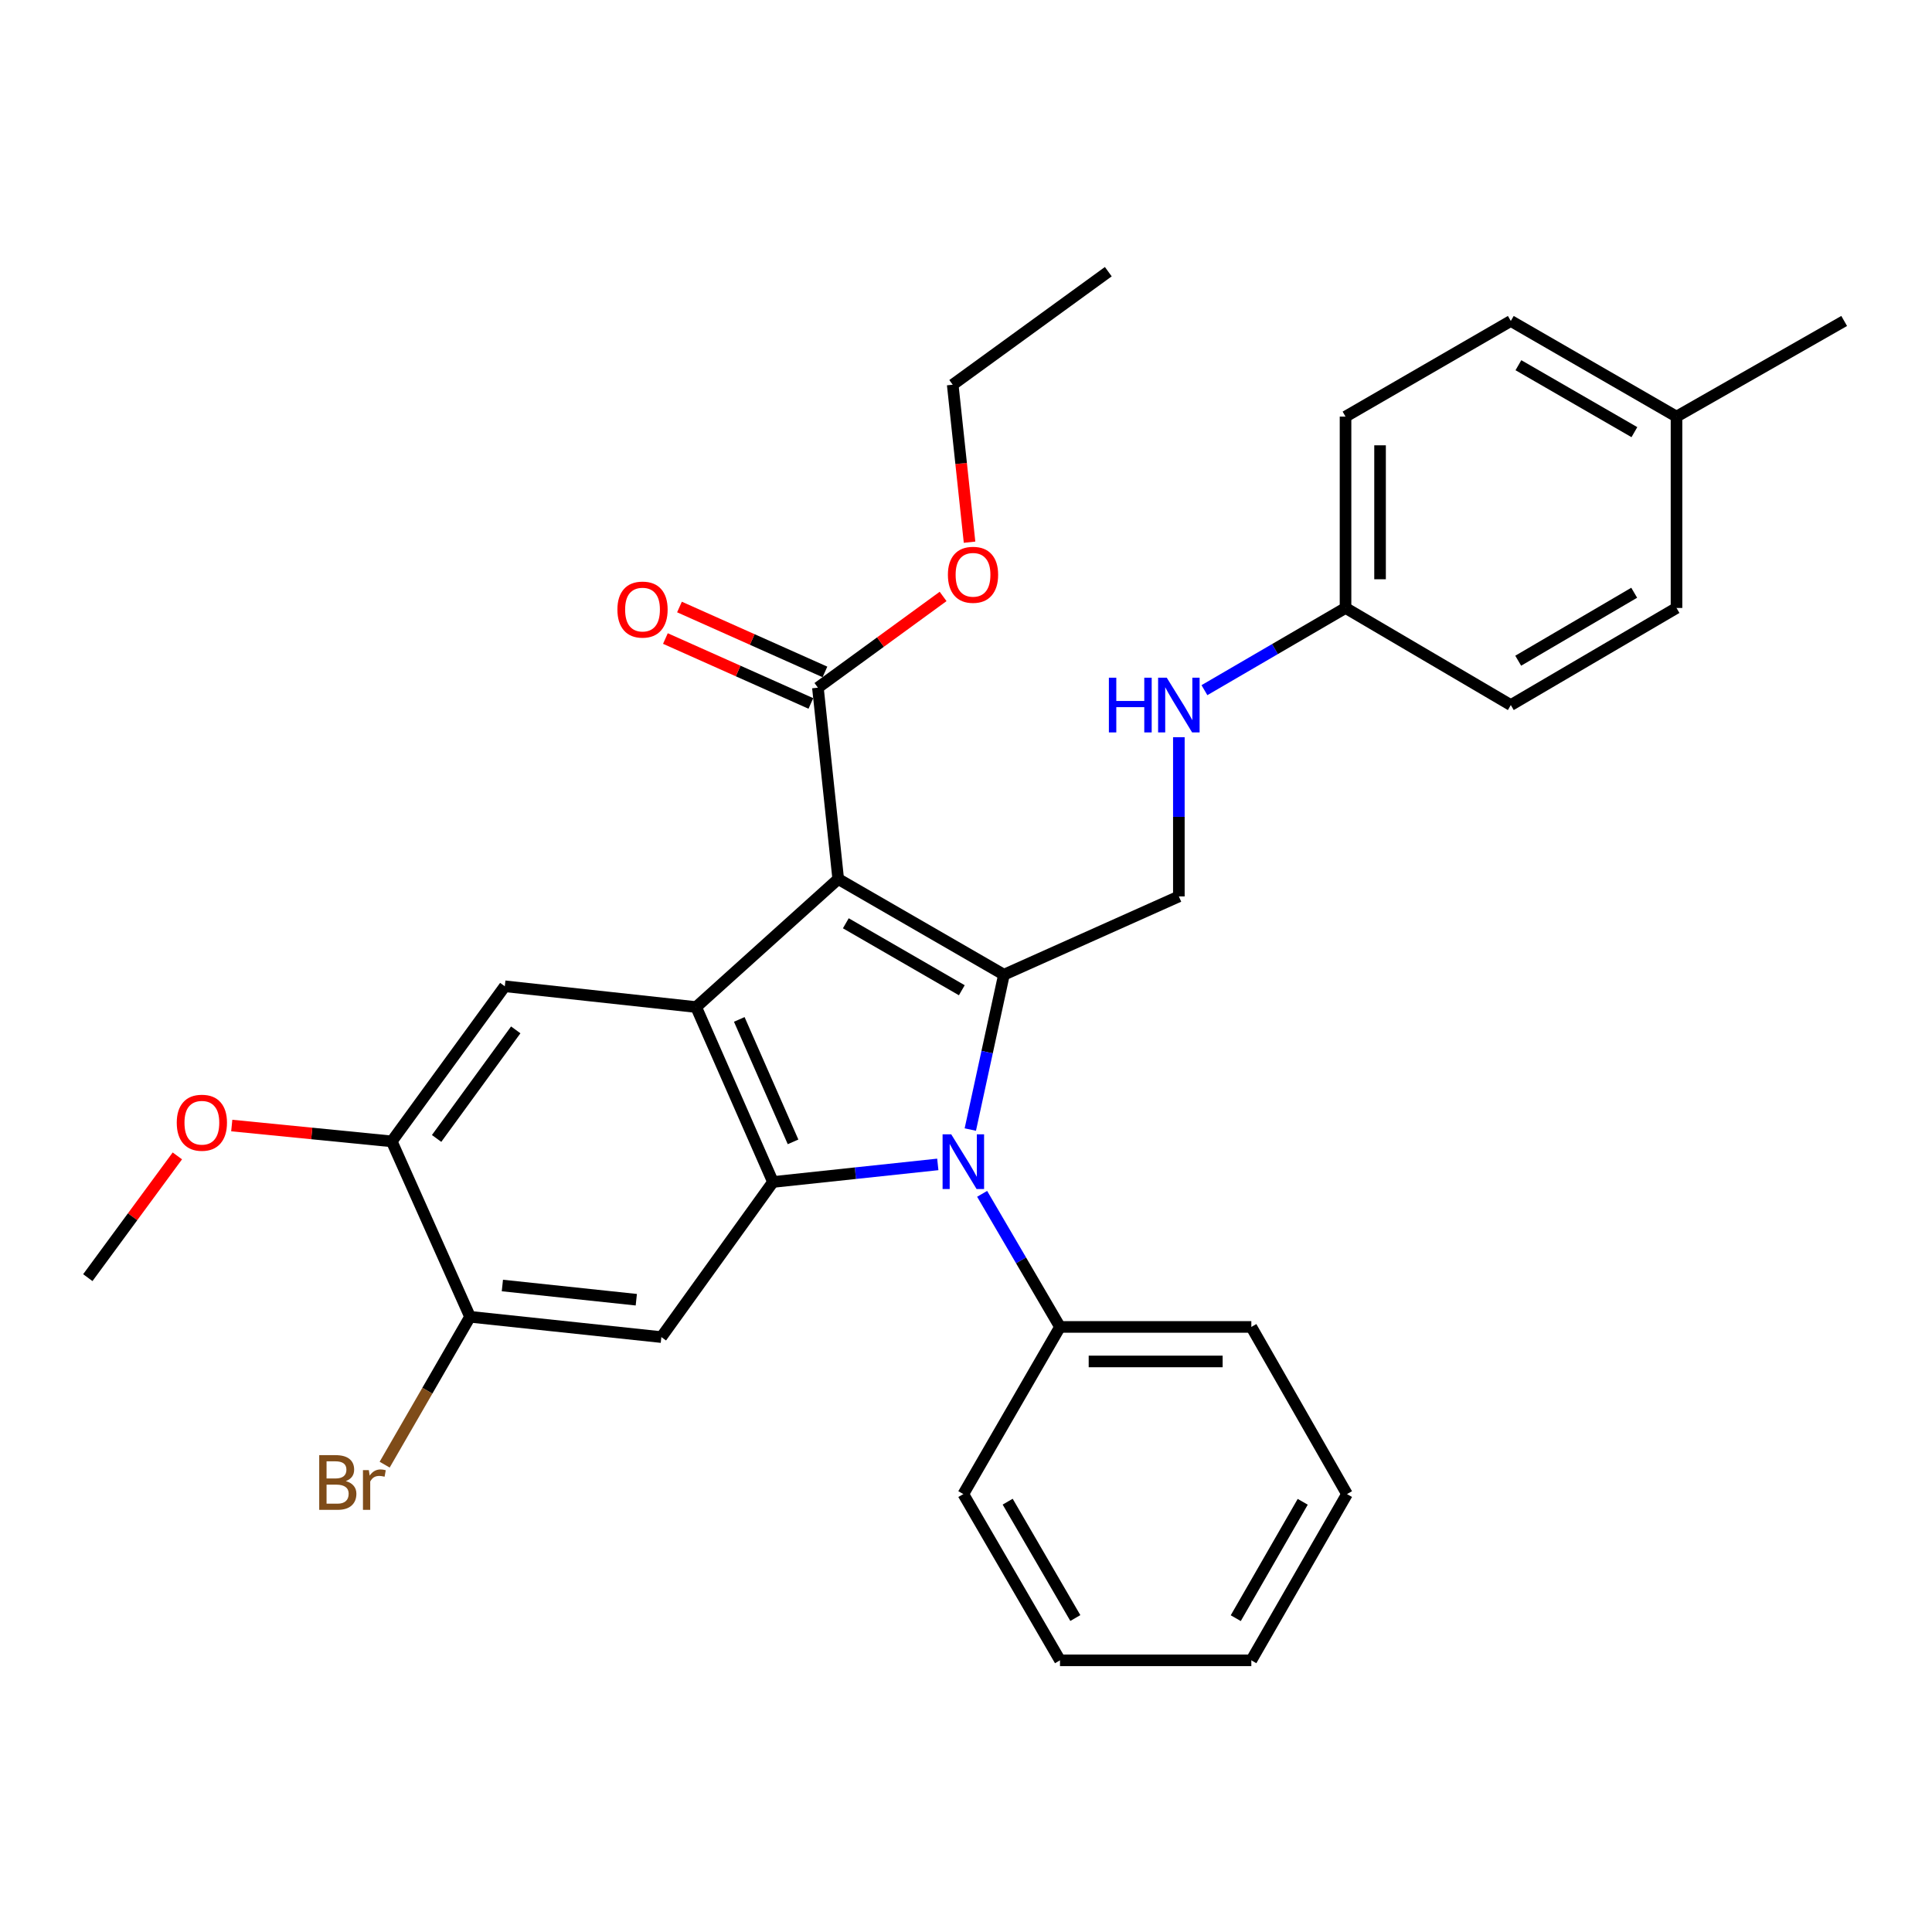 <?xml version='1.0' encoding='iso-8859-1'?>
<svg version='1.1' baseProfile='full'
              xmlns='http://www.w3.org/2000/svg'
                      xmlns:rdkit='http://www.rdkit.org/xml'
                      xmlns:xlink='http://www.w3.org/1999/xlink'
                  xml:space='preserve'
width='1000px' height='1000px' viewBox='0 0 1000 1000'>
<!-- END OF HEADER -->
<rect style='opacity:1.0;fill:#FFFFFF;stroke:none' width='1000' height='1000' x='0' y='0'> </rect>
<path class='bond-0' d='M 433.86,454.983 L 519.635,504.507' style='fill:none;fill-rule:evenodd;stroke:#000000;stroke-width:6px;stroke-linecap:butt;stroke-linejoin:miter;stroke-opacity:1' />
<path class='bond-0' d='M 437.792,477.886 L 497.834,512.552' style='fill:none;fill-rule:evenodd;stroke:#000000;stroke-width:6px;stroke-linecap:butt;stroke-linejoin:miter;stroke-opacity:1' />
<path class='bond-3' d='M 433.86,454.983 L 360.324,521.253' style='fill:none;fill-rule:evenodd;stroke:#000000;stroke-width:6px;stroke-linecap:butt;stroke-linejoin:miter;stroke-opacity:1' />
<path class='bond-5' d='M 433.86,454.983 L 423.347,355.946' style='fill:none;fill-rule:evenodd;stroke:#000000;stroke-width:6px;stroke-linecap:butt;stroke-linejoin:miter;stroke-opacity:1' />
<path class='bond-1' d='M 519.635,504.507 L 510.934,544.58' style='fill:none;fill-rule:evenodd;stroke:#000000;stroke-width:6px;stroke-linecap:butt;stroke-linejoin:miter;stroke-opacity:1' />
<path class='bond-1' d='M 510.934,544.58 L 502.232,584.654' style='fill:none;fill-rule:evenodd;stroke:#0000FF;stroke-width:6px;stroke-linecap:butt;stroke-linejoin:miter;stroke-opacity:1' />
<path class='bond-7' d='M 519.635,504.507 L 610.174,463.987' style='fill:none;fill-rule:evenodd;stroke:#000000;stroke-width:6px;stroke-linecap:butt;stroke-linejoin:miter;stroke-opacity:1' />
<path class='bond-10' d='M 508.352,617.927 L 528.501,652.372' style='fill:none;fill-rule:evenodd;stroke:#0000FF;stroke-width:6px;stroke-linecap:butt;stroke-linejoin:miter;stroke-opacity:1' />
<path class='bond-10' d='M 528.501,652.372 L 548.65,686.817' style='fill:none;fill-rule:evenodd;stroke:#000000;stroke-width:6px;stroke-linecap:butt;stroke-linejoin:miter;stroke-opacity:1' />
<path class='bond-31' d='M 485.403,602.699 L 442.746,607.246' style='fill:none;fill-rule:evenodd;stroke:#0000FF;stroke-width:6px;stroke-linecap:butt;stroke-linejoin:miter;stroke-opacity:1' />
<path class='bond-31' d='M 442.746,607.246 L 400.09,611.793' style='fill:none;fill-rule:evenodd;stroke:#000000;stroke-width:6px;stroke-linecap:butt;stroke-linejoin:miter;stroke-opacity:1' />
<path class='bond-2' d='M 400.09,611.793 L 360.324,521.253' style='fill:none;fill-rule:evenodd;stroke:#000000;stroke-width:6px;stroke-linecap:butt;stroke-linejoin:miter;stroke-opacity:1' />
<path class='bond-2' d='M 410.484,591.026 L 382.648,527.649' style='fill:none;fill-rule:evenodd;stroke:#000000;stroke-width:6px;stroke-linecap:butt;stroke-linejoin:miter;stroke-opacity:1' />
<path class='bond-4' d='M 400.09,611.793 L 342.317,692.078' style='fill:none;fill-rule:evenodd;stroke:#000000;stroke-width:6px;stroke-linecap:butt;stroke-linejoin:miter;stroke-opacity:1' />
<path class='bond-6' d='M 360.324,521.253 L 261.287,510.492' style='fill:none;fill-rule:evenodd;stroke:#000000;stroke-width:6px;stroke-linecap:butt;stroke-linejoin:miter;stroke-opacity:1' />
<path class='bond-32' d='M 342.317,692.078 L 243.29,681.566' style='fill:none;fill-rule:evenodd;stroke:#000000;stroke-width:6px;stroke-linecap:butt;stroke-linejoin:miter;stroke-opacity:1' />
<path class='bond-32' d='M 329.349,672.733 L 260.03,665.375' style='fill:none;fill-rule:evenodd;stroke:#000000;stroke-width:6px;stroke-linecap:butt;stroke-linejoin:miter;stroke-opacity:1' />
<path class='bond-12' d='M 426.988,347.788 L 389.342,330.988' style='fill:none;fill-rule:evenodd;stroke:#000000;stroke-width:6px;stroke-linecap:butt;stroke-linejoin:miter;stroke-opacity:1' />
<path class='bond-12' d='M 389.342,330.988 L 351.695,314.188' style='fill:none;fill-rule:evenodd;stroke:#FF0000;stroke-width:6px;stroke-linecap:butt;stroke-linejoin:miter;stroke-opacity:1' />
<path class='bond-12' d='M 419.707,364.105 L 382.06,347.305' style='fill:none;fill-rule:evenodd;stroke:#000000;stroke-width:6px;stroke-linecap:butt;stroke-linejoin:miter;stroke-opacity:1' />
<path class='bond-12' d='M 382.06,347.305 L 344.414,330.505' style='fill:none;fill-rule:evenodd;stroke:#FF0000;stroke-width:6px;stroke-linecap:butt;stroke-linejoin:miter;stroke-opacity:1' />
<path class='bond-15' d='M 423.347,355.946 L 455.748,332.331' style='fill:none;fill-rule:evenodd;stroke:#000000;stroke-width:6px;stroke-linecap:butt;stroke-linejoin:miter;stroke-opacity:1' />
<path class='bond-15' d='M 455.748,332.331 L 488.149,308.715' style='fill:none;fill-rule:evenodd;stroke:#FF0000;stroke-width:6px;stroke-linecap:butt;stroke-linejoin:miter;stroke-opacity:1' />
<path class='bond-9' d='M 261.287,510.492 L 202.77,590.778' style='fill:none;fill-rule:evenodd;stroke:#000000;stroke-width:6px;stroke-linecap:butt;stroke-linejoin:miter;stroke-opacity:1' />
<path class='bond-9' d='M 266.949,533.059 L 225.987,589.259' style='fill:none;fill-rule:evenodd;stroke:#000000;stroke-width:6px;stroke-linecap:butt;stroke-linejoin:miter;stroke-opacity:1' />
<path class='bond-11' d='M 610.174,463.987 L 610.174,422.781' style='fill:none;fill-rule:evenodd;stroke:#000000;stroke-width:6px;stroke-linecap:butt;stroke-linejoin:miter;stroke-opacity:1' />
<path class='bond-11' d='M 610.174,422.781 L 610.174,381.576' style='fill:none;fill-rule:evenodd;stroke:#0000FF;stroke-width:6px;stroke-linecap:butt;stroke-linejoin:miter;stroke-opacity:1' />
<path class='bond-8' d='M 243.29,681.566 L 202.77,590.778' style='fill:none;fill-rule:evenodd;stroke:#000000;stroke-width:6px;stroke-linecap:butt;stroke-linejoin:miter;stroke-opacity:1' />
<path class='bond-14' d='M 243.29,681.566 L 221.195,719.836' style='fill:none;fill-rule:evenodd;stroke:#000000;stroke-width:6px;stroke-linecap:butt;stroke-linejoin:miter;stroke-opacity:1' />
<path class='bond-14' d='M 221.195,719.836 L 199.099,758.105' style='fill:none;fill-rule:evenodd;stroke:#7F4C19;stroke-width:6px;stroke-linecap:butt;stroke-linejoin:miter;stroke-opacity:1' />
<path class='bond-16' d='M 202.77,590.778 L 161.363,586.675' style='fill:none;fill-rule:evenodd;stroke:#000000;stroke-width:6px;stroke-linecap:butt;stroke-linejoin:miter;stroke-opacity:1' />
<path class='bond-16' d='M 161.363,586.675 L 119.957,582.573' style='fill:none;fill-rule:evenodd;stroke:#FF0000;stroke-width:6px;stroke-linecap:butt;stroke-linejoin:miter;stroke-opacity:1' />
<path class='bond-22' d='M 548.65,686.817 L 647.687,686.817' style='fill:none;fill-rule:evenodd;stroke:#000000;stroke-width:6px;stroke-linecap:butt;stroke-linejoin:miter;stroke-opacity:1' />
<path class='bond-22' d='M 563.505,704.685 L 632.831,704.685' style='fill:none;fill-rule:evenodd;stroke:#000000;stroke-width:6px;stroke-linecap:butt;stroke-linejoin:miter;stroke-opacity:1' />
<path class='bond-23' d='M 548.65,686.817 L 498.62,773.337' style='fill:none;fill-rule:evenodd;stroke:#000000;stroke-width:6px;stroke-linecap:butt;stroke-linejoin:miter;stroke-opacity:1' />
<path class='bond-13' d='M 623.411,357.229 L 659.928,335.955' style='fill:none;fill-rule:evenodd;stroke:#0000FF;stroke-width:6px;stroke-linecap:butt;stroke-linejoin:miter;stroke-opacity:1' />
<path class='bond-13' d='M 659.928,335.955 L 696.446,314.682' style='fill:none;fill-rule:evenodd;stroke:#000000;stroke-width:6px;stroke-linecap:butt;stroke-linejoin:miter;stroke-opacity:1' />
<path class='bond-18' d='M 696.446,314.682 L 781.993,364.94' style='fill:none;fill-rule:evenodd;stroke:#000000;stroke-width:6px;stroke-linecap:butt;stroke-linejoin:miter;stroke-opacity:1' />
<path class='bond-19' d='M 696.446,314.682 L 696.446,215.635' style='fill:none;fill-rule:evenodd;stroke:#000000;stroke-width:6px;stroke-linecap:butt;stroke-linejoin:miter;stroke-opacity:1' />
<path class='bond-19' d='M 714.314,299.825 L 714.314,230.492' style='fill:none;fill-rule:evenodd;stroke:#000000;stroke-width:6px;stroke-linecap:butt;stroke-linejoin:miter;stroke-opacity:1' />
<path class='bond-24' d='M 501.837,280.638 L 497.479,239.882' style='fill:none;fill-rule:evenodd;stroke:#FF0000;stroke-width:6px;stroke-linecap:butt;stroke-linejoin:miter;stroke-opacity:1' />
<path class='bond-24' d='M 497.479,239.882 L 493.121,199.127' style='fill:none;fill-rule:evenodd;stroke:#000000;stroke-width:6px;stroke-linecap:butt;stroke-linejoin:miter;stroke-opacity:1' />
<path class='bond-26' d='M 91.8,598.291 L 68.627,629.799' style='fill:none;fill-rule:evenodd;stroke:#FF0000;stroke-width:6px;stroke-linecap:butt;stroke-linejoin:miter;stroke-opacity:1' />
<path class='bond-26' d='M 68.627,629.799 L 45.455,661.306' style='fill:none;fill-rule:evenodd;stroke:#000000;stroke-width:6px;stroke-linecap:butt;stroke-linejoin:miter;stroke-opacity:1' />
<path class='bond-17' d='M 867.758,215.635 L 781.993,166.131' style='fill:none;fill-rule:evenodd;stroke:#000000;stroke-width:6px;stroke-linecap:butt;stroke-linejoin:miter;stroke-opacity:1' />
<path class='bond-17' d='M 845.961,223.684 L 785.925,189.032' style='fill:none;fill-rule:evenodd;stroke:#000000;stroke-width:6px;stroke-linecap:butt;stroke-linejoin:miter;stroke-opacity:1' />
<path class='bond-25' d='M 867.758,215.635 L 954.545,166.131' style='fill:none;fill-rule:evenodd;stroke:#000000;stroke-width:6px;stroke-linecap:butt;stroke-linejoin:miter;stroke-opacity:1' />
<path class='bond-33' d='M 867.758,215.635 L 867.758,314.682' style='fill:none;fill-rule:evenodd;stroke:#000000;stroke-width:6px;stroke-linecap:butt;stroke-linejoin:miter;stroke-opacity:1' />
<path class='bond-20' d='M 781.993,364.94 L 867.758,314.682' style='fill:none;fill-rule:evenodd;stroke:#000000;stroke-width:6px;stroke-linecap:butt;stroke-linejoin:miter;stroke-opacity:1' />
<path class='bond-20' d='M 785.824,341.985 L 845.859,306.805' style='fill:none;fill-rule:evenodd;stroke:#000000;stroke-width:6px;stroke-linecap:butt;stroke-linejoin:miter;stroke-opacity:1' />
<path class='bond-21' d='M 696.446,215.635 L 781.993,166.131' style='fill:none;fill-rule:evenodd;stroke:#000000;stroke-width:6px;stroke-linecap:butt;stroke-linejoin:miter;stroke-opacity:1' />
<path class='bond-28' d='M 647.687,686.817 L 697.2,773.337' style='fill:none;fill-rule:evenodd;stroke:#000000;stroke-width:6px;stroke-linecap:butt;stroke-linejoin:miter;stroke-opacity:1' />
<path class='bond-29' d='M 498.62,773.337 L 548.65,859.38' style='fill:none;fill-rule:evenodd;stroke:#000000;stroke-width:6px;stroke-linecap:butt;stroke-linejoin:miter;stroke-opacity:1' />
<path class='bond-29' d='M 521.571,777.262 L 556.592,837.492' style='fill:none;fill-rule:evenodd;stroke:#000000;stroke-width:6px;stroke-linecap:butt;stroke-linejoin:miter;stroke-opacity:1' />
<path class='bond-27' d='M 493.121,199.127 L 573.655,140.62' style='fill:none;fill-rule:evenodd;stroke:#000000;stroke-width:6px;stroke-linecap:butt;stroke-linejoin:miter;stroke-opacity:1' />
<path class='bond-34' d='M 697.2,773.337 L 647.687,859.38' style='fill:none;fill-rule:evenodd;stroke:#000000;stroke-width:6px;stroke-linecap:butt;stroke-linejoin:miter;stroke-opacity:1' />
<path class='bond-34' d='M 674.287,777.331 L 639.627,837.562' style='fill:none;fill-rule:evenodd;stroke:#000000;stroke-width:6px;stroke-linecap:butt;stroke-linejoin:miter;stroke-opacity:1' />
<path class='bond-30' d='M 548.65,859.38 L 647.687,859.38' style='fill:none;fill-rule:evenodd;stroke:#000000;stroke-width:6px;stroke-linecap:butt;stroke-linejoin:miter;stroke-opacity:1' />
<path  class='atom-2' d='M 492.36 587.13
L 501.64 602.13
Q 502.56 603.61, 504.04 606.29
Q 505.52 608.97, 505.6 609.13
L 505.6 587.13
L 509.36 587.13
L 509.36 615.45
L 505.48 615.45
L 495.52 599.05
Q 494.36 597.13, 493.12 594.93
Q 491.92 592.73, 491.56 592.05
L 491.56 615.45
L 487.88 615.45
L 487.88 587.13
L 492.36 587.13
' fill='#0000FF'/>
<path  class='atom-12' d='M 573.954 350.78
L 577.794 350.78
L 577.794 362.82
L 592.274 362.82
L 592.274 350.78
L 596.114 350.78
L 596.114 379.1
L 592.274 379.1
L 592.274 366.02
L 577.794 366.02
L 577.794 379.1
L 573.954 379.1
L 573.954 350.78
' fill='#0000FF'/>
<path  class='atom-12' d='M 603.914 350.78
L 613.194 365.78
Q 614.114 367.26, 615.594 369.94
Q 617.074 372.62, 617.154 372.78
L 617.154 350.78
L 620.914 350.78
L 620.914 379.1
L 617.034 379.1
L 607.074 362.7
Q 605.914 360.78, 604.674 358.58
Q 603.474 356.38, 603.114 355.7
L 603.114 379.1
L 599.434 379.1
L 599.434 350.78
L 603.914 350.78
' fill='#0000FF'/>
<path  class='atom-13' d='M 319.569 315.516
Q 319.569 308.716, 322.929 304.916
Q 326.289 301.116, 332.569 301.116
Q 338.849 301.116, 342.209 304.916
Q 345.569 308.716, 345.569 315.516
Q 345.569 322.396, 342.169 326.316
Q 338.769 330.196, 332.569 330.196
Q 326.329 330.196, 322.929 326.316
Q 319.569 322.436, 319.569 315.516
M 332.569 326.996
Q 336.889 326.996, 339.209 324.116
Q 341.569 321.196, 341.569 315.516
Q 341.569 309.956, 339.209 307.156
Q 336.889 304.316, 332.569 304.316
Q 328.249 304.316, 325.889 307.116
Q 323.569 309.916, 323.569 315.516
Q 323.569 321.236, 325.889 324.116
Q 328.249 326.996, 332.569 326.996
' fill='#FF0000'/>
<path  class='atom-15' d='M 178.987 766.621
Q 181.707 767.381, 183.067 769.061
Q 184.467 770.701, 184.467 773.141
Q 184.467 777.061, 181.947 779.301
Q 179.467 781.501, 174.747 781.501
L 165.227 781.501
L 165.227 753.181
L 173.587 753.181
Q 178.427 753.181, 180.867 755.141
Q 183.307 757.101, 183.307 760.701
Q 183.307 764.981, 178.987 766.621
M 169.027 756.381
L 169.027 765.261
L 173.587 765.261
Q 176.387 765.261, 177.827 764.141
Q 179.307 762.981, 179.307 760.701
Q 179.307 756.381, 173.587 756.381
L 169.027 756.381
M 174.747 778.301
Q 177.507 778.301, 178.987 776.981
Q 180.467 775.661, 180.467 773.141
Q 180.467 770.821, 178.827 769.661
Q 177.227 768.461, 174.147 768.461
L 169.027 768.461
L 169.027 778.301
L 174.747 778.301
' fill='#7F4C19'/>
<path  class='atom-15' d='M 190.907 760.941
L 191.347 763.781
Q 193.507 760.581, 197.027 760.581
Q 198.147 760.581, 199.667 760.981
L 199.067 764.341
Q 197.347 763.941, 196.387 763.941
Q 194.707 763.941, 193.587 764.621
Q 192.507 765.261, 191.627 766.821
L 191.627 781.501
L 187.867 781.501
L 187.867 760.941
L 190.907 760.941
' fill='#7F4C19'/>
<path  class='atom-16' d='M 490.633 297.509
Q 490.633 290.709, 493.993 286.909
Q 497.353 283.109, 503.633 283.109
Q 509.913 283.109, 513.273 286.909
Q 516.633 290.709, 516.633 297.509
Q 516.633 304.389, 513.233 308.309
Q 509.833 312.189, 503.633 312.189
Q 497.393 312.189, 493.993 308.309
Q 490.633 304.429, 490.633 297.509
M 503.633 308.989
Q 507.953 308.989, 510.273 306.109
Q 512.633 303.189, 512.633 297.509
Q 512.633 291.949, 510.273 289.149
Q 507.953 286.309, 503.633 286.309
Q 499.313 286.309, 496.953 289.109
Q 494.633 291.909, 494.633 297.509
Q 494.633 303.229, 496.953 306.109
Q 499.313 308.989, 503.633 308.989
' fill='#FF0000'/>
<path  class='atom-17' d='M 91.488 581.12
Q 91.488 574.32, 94.848 570.52
Q 98.208 566.72, 104.488 566.72
Q 110.768 566.72, 114.128 570.52
Q 117.488 574.32, 117.488 581.12
Q 117.488 588, 114.088 591.92
Q 110.688 595.8, 104.488 595.8
Q 98.248 595.8, 94.848 591.92
Q 91.488 588.04, 91.488 581.12
M 104.488 592.6
Q 108.808 592.6, 111.128 589.72
Q 113.488 586.8, 113.488 581.12
Q 113.488 575.56, 111.128 572.76
Q 108.808 569.92, 104.488 569.92
Q 100.168 569.92, 97.808 572.72
Q 95.488 575.52, 95.488 581.12
Q 95.488 586.84, 97.808 589.72
Q 100.168 592.6, 104.488 592.6
' fill='#FF0000'/>
</svg>
